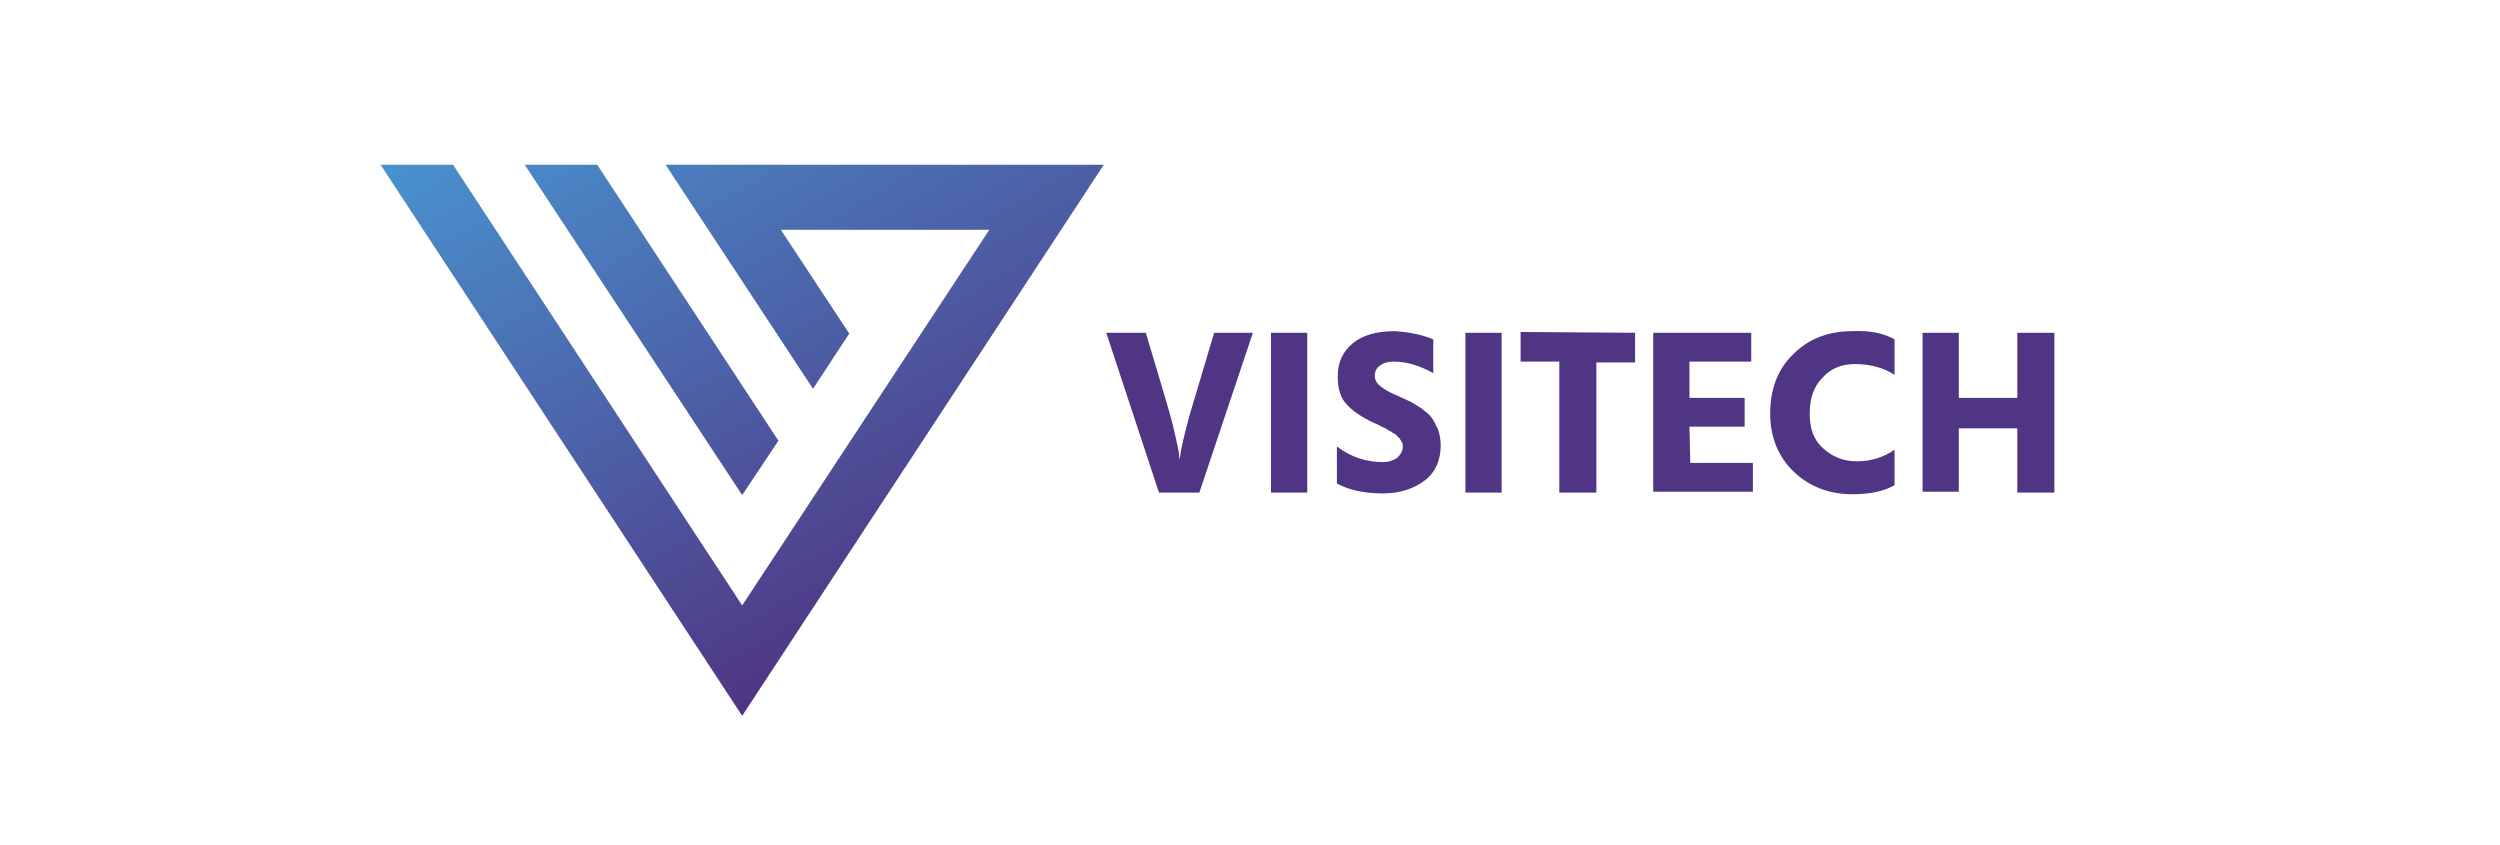 <?xml version="1.0" encoding="utf-8"?>
<!-- Generator: Adobe Illustrator 24.1.2, SVG Export Plug-In . SVG Version: 6.00 Build 0)  -->
<svg version="1.1" id="Layer_1" xmlns="http://www.w3.org/2000/svg" xmlns:xlink="http://www.w3.org/1999/xlink" x="0px" y="0px"
	 viewBox="0 0 303.5 102.6" style="enable-background:new 0 0 303.5 102.6;" xml:space="preserve">
<style type="text/css">
	.st0{fill:url(#SVGID_1_);}
	.st1{fill:#4F3583;}
</style>
<linearGradient id="SVGID_1_" gradientUnits="userSpaceOnUse" x1="119.07" y1="33.8" x2="79.133" y2="102.983" gradientTransform="matrix(1 0 0 -1 0 104)">
	<stop  offset="0" style="stop-color:#4F3583"/>
	<stop  offset="1" style="stop-color:#4992CF"/>
</linearGradient>
<path class="st0" d="M94.5,53.5L80.8,20l17.9,27.2l4.4-6.7l-8.3-12.6h25.3l-30,45.6L55,20h-8.8l43.9,66.9L134,20H80.8L94.5,53.5z
	 M94.5,53.5L72.5,20h-8.8l26.4,40.1L94.5,53.5L72.5,20L94.5,53.5z"/>
<path class="st1" d="M152.1,40.4l-6.5,19.4h-4.9l-6.4-19.4h4.8l2.3,7.7c0.4,1.4,0.8,2.7,1.1,4c0.3,1.3,0.5,2.2,0.6,2.8l0.1,0.9
	c0.3-2,0.9-4.5,1.9-7.7l2.3-7.7C147.4,40.4,152.1,40.4,152.1,40.4z M154.3,59.8V40.4h4.4v19.4H154.3z M174,41.2v4.1
	c-1.6-0.9-3.2-1.4-4.8-1.4c-0.8,0-1.3,0.2-1.7,0.5c-0.4,0.3-0.6,0.7-0.6,1.2s0.2,0.9,0.7,1.3c0.5,0.4,1.2,0.8,2.2,1.2
	c0.6,0.3,1.1,0.5,1.5,0.7c0.4,0.2,0.8,0.5,1.3,0.8c0.5,0.4,0.9,0.7,1.2,1.1c0.3,0.4,0.5,0.9,0.8,1.5c0.2,0.6,0.3,1.2,0.3,1.9
	c0,1.7-0.6,3.2-1.9,4.2s-3,1.6-5.1,1.6c-2.3,0-4.1-0.4-5.6-1.2v-4.5c1.7,1.3,3.6,1.9,5.6,1.9c0.7,0,1.2-0.2,1.7-0.5
	c0.4-0.4,0.7-0.8,0.7-1.4c0-0.2,0-0.4-0.1-0.5c-0.1-0.2-0.2-0.3-0.3-0.5c-0.2-0.1-0.3-0.3-0.4-0.4c-0.1-0.1-0.4-0.2-0.6-0.4
	c-0.3-0.1-0.5-0.3-0.7-0.4c-0.2-0.1-0.5-0.2-0.8-0.4c-0.4-0.2-0.7-0.3-0.9-0.4c-1.2-0.6-2.3-1.3-3-2.1c-0.8-0.8-1.1-2-1.1-3.4
	c0-1.7,0.6-3,1.8-4c1.2-1,2.9-1.5,5.1-1.5C170.9,40.3,172.6,40.6,174,41.2L174,41.2z M177.9,59.8V40.4h4.4v19.4H177.9z M198.5,40.4
	v3.6h-4.7v15.8h-4.5V43.9h-4.7v-3.6L198.5,40.4L198.5,40.4z M205.2,56.2h7.6v3.5h-12.1V40.4h11.9v3.5h-7.5v4.4h6.7v3.5h-6.7
	L205.2,56.2L205.2,56.2z M230,41.2v4.3c-1.4-0.9-3-1.3-4.8-1.3c-1.6,0-2.9,0.5-3.9,1.6c-1.1,1.1-1.6,2.5-1.6,4.4s0.5,3.2,1.6,4.2
	s2.4,1.6,4.1,1.6c1.8,0,3.3-0.5,4.6-1.4v4.3c-1.2,0.7-2.9,1.1-5.1,1.1c-2.8,0-5.2-0.9-7.1-2.7c-1.9-1.8-2.9-4.2-2.9-7.1
	s0.9-5.4,2.8-7.2c1.9-1.9,4.3-2.8,7.2-2.8C227.1,40.1,228.8,40.5,230,41.2L230,41.2z M244.9,40.4h4.5v19.4h-4.5V52h-7.1v7.7h-4.4
	V40.4h4.4v7.9h7.1C244.9,48.3,244.9,40.4,244.9,40.4z"/>
</svg>
